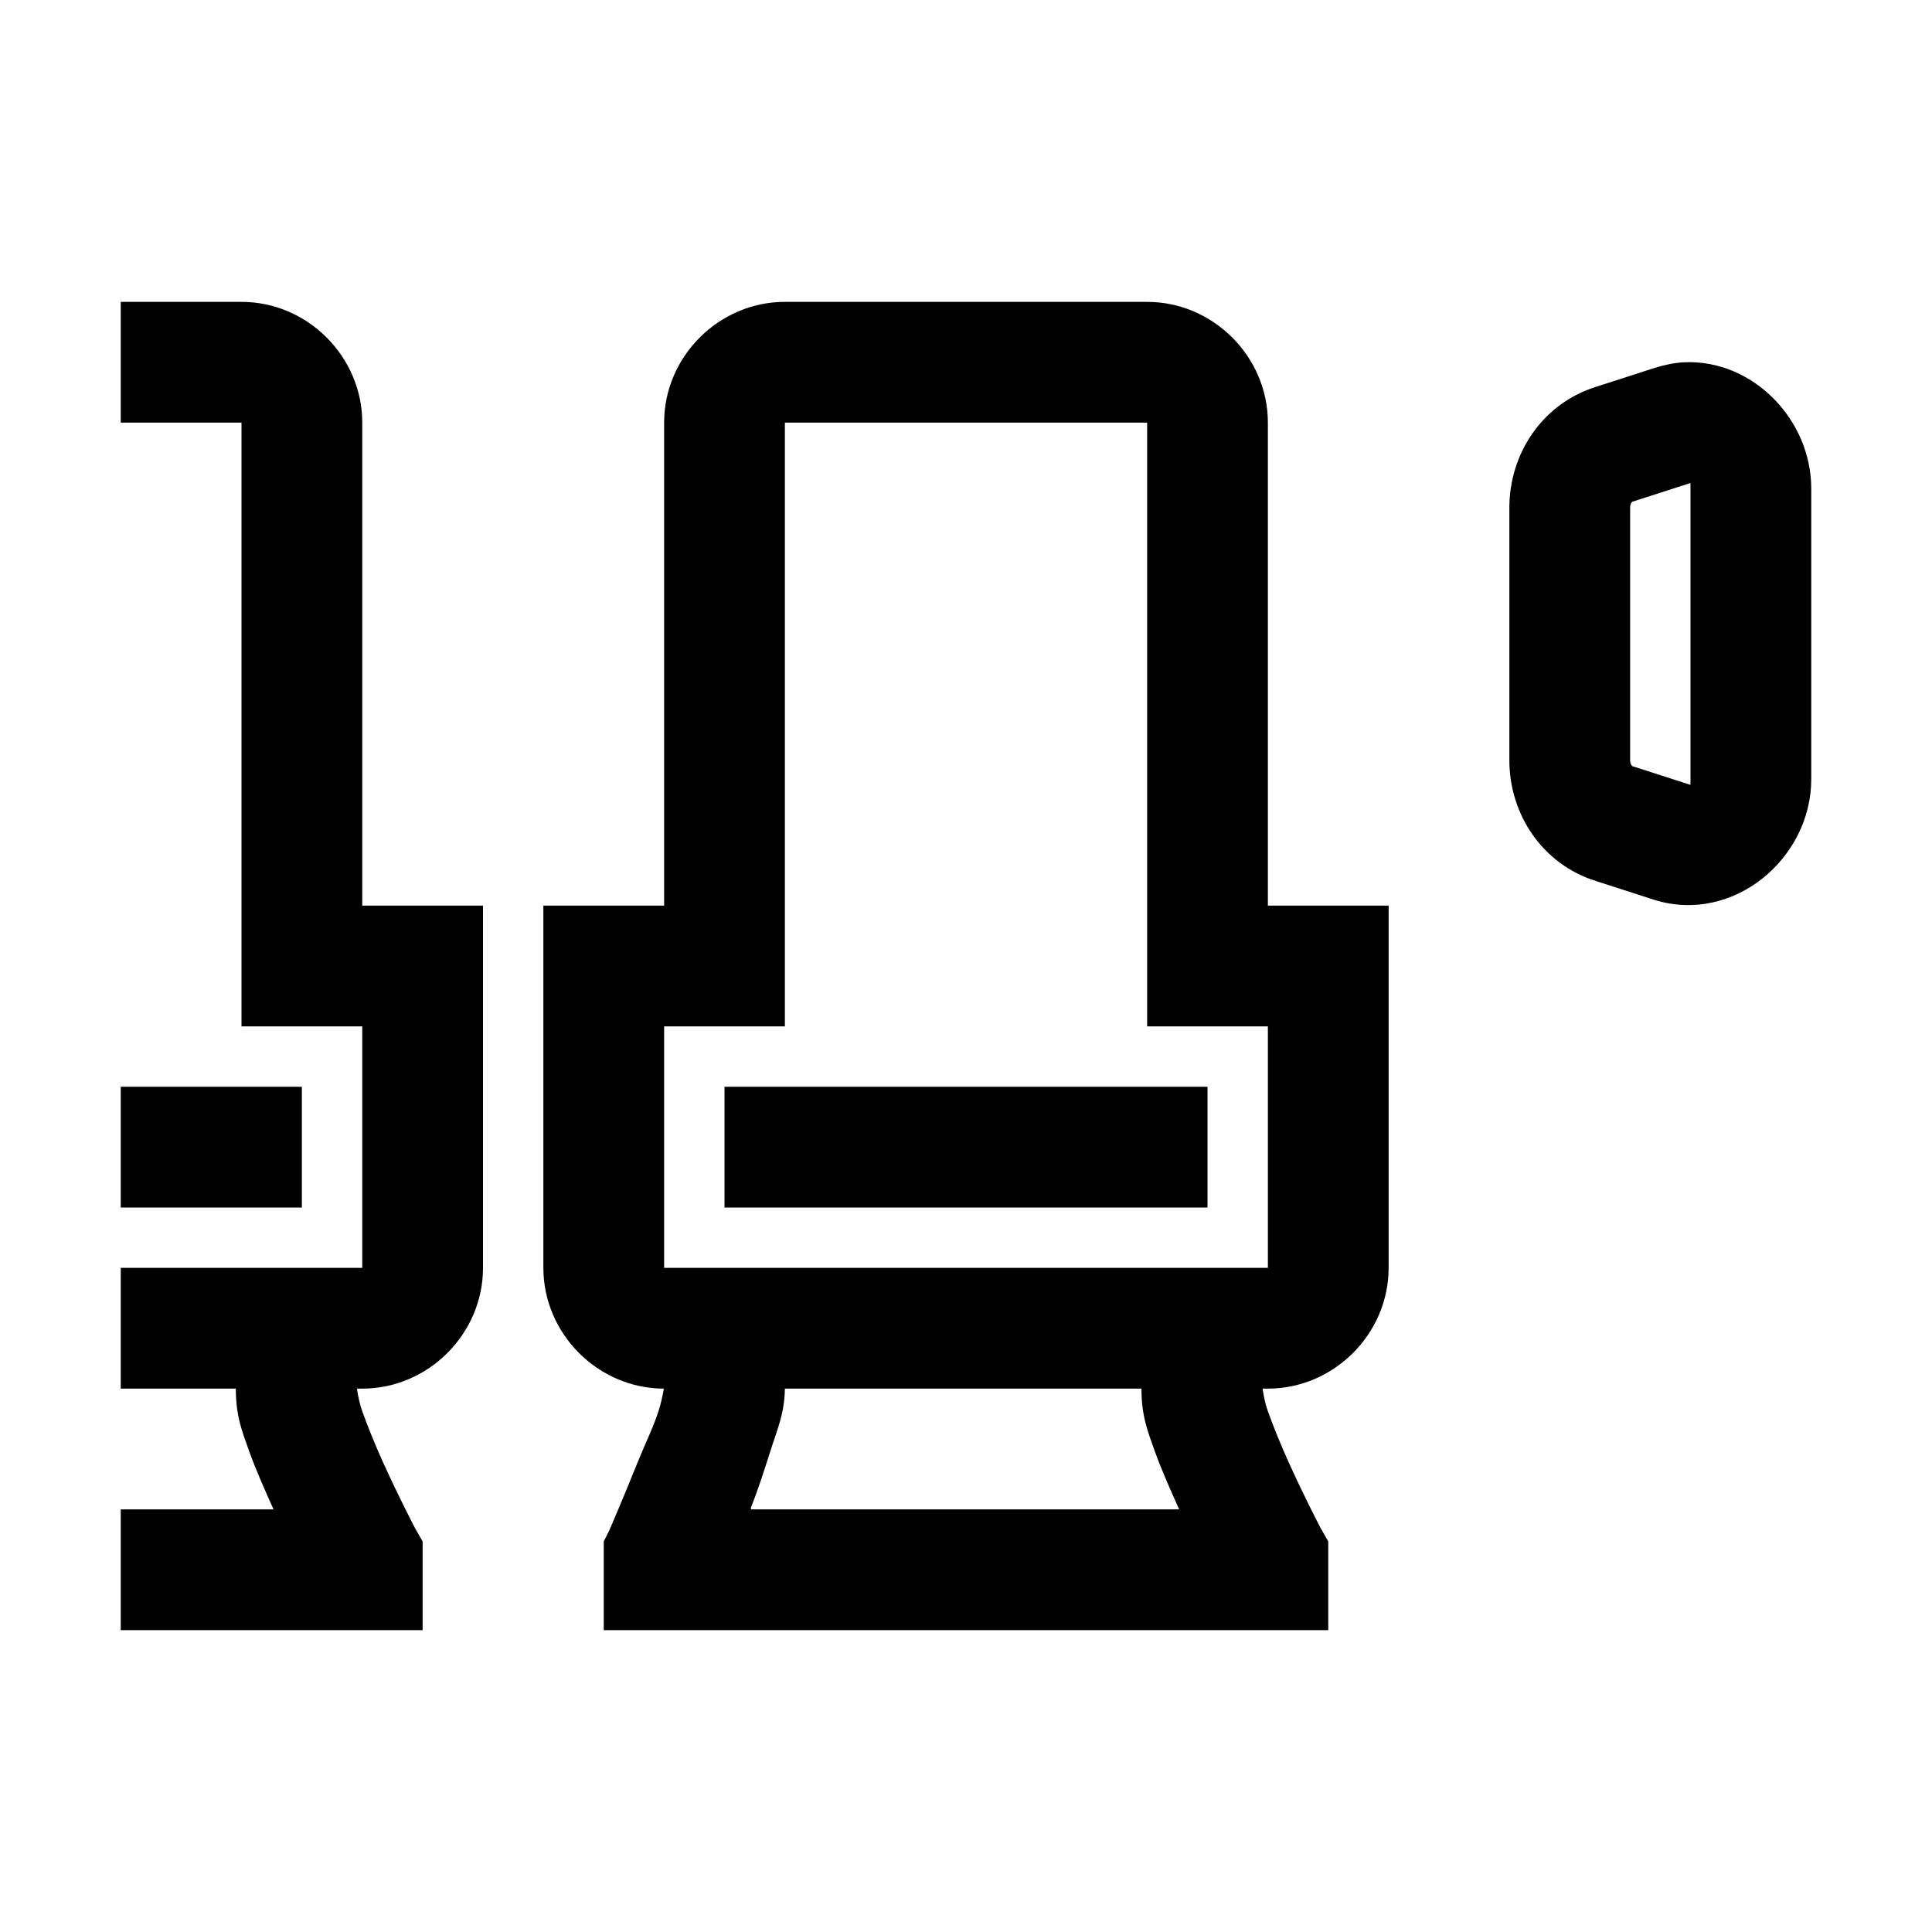 <?xml version="1.0"?>
<svg xmlns="http://www.w3.org/2000/svg" viewBox="0 0 32 32">
    <path style="text-indent:0;text-align:start;line-height:normal;text-transform:none;block-progression:tb;-inkscape-font-specification:Sans" d="M 2 5 L 2 7 L 4 7 L 4 16 L 4 17 L 5 17 L 6 17 L 6 21 L 2 21 L 2 23 L 3.906 23 C 3.906 23.449 4.007 23.701 4.125 24.031 C 4.24 24.352 4.39 24.687 4.531 25 L 2 25 L 2 27 L 6 27 L 7 27 L 7 26 L 7 25.75 L 7 25.531 L 6.875 25.312 C 6.875 25.312 6.607 24.801 6.344 24.219 C 6.212 23.928 6.089 23.623 6 23.375 C 5.911 23.127 5.906 22.867 5.906 23 L 6 23 C 7.093 23 8 22.093 8 21 L 8 16 L 8 15 L 7 15 L 6 15 L 6 7 C 6 5.907 5.093 5 4 5 L 2 5 z M 13 5 C 11.907 5 11 5.907 11 7 L 11 15 L 10 15 L 9 15 L 9 16 L 9 21 C 9 22.093 9.907 23 11 23 C 10.998 22.949 10.982 23.14 10.906 23.375 C 10.825 23.629 10.682 23.923 10.562 24.219 C 10.324 24.811 10.094 25.344 10.094 25.344 L 10 25.531 L 10 25.75 L 10 26 L 10 27 L 11 27 L 21 27 L 22 27 L 22 26 L 22 25.75 L 22 25.531 L 21.875 25.312 C 21.875 25.312 21.607 24.801 21.344 24.219 C 21.212 23.928 21.089 23.623 21 23.375 C 20.911 23.127 20.906 22.867 20.906 23 L 21 23 C 22.093 23 23 22.093 23 21 L 23 16 L 23 15 L 22 15 L 21 15 L 21 7 C 21 5.907 20.093 5 19 5 L 13 5 z M 27.906 6 C 27.746 6.006 27.569 6.043 27.406 6.094 L 26.438 6.406 C 25.551 6.682 25 7.509 25 8.406 L 25 12.594 C 25 13.491 25.55 14.318 26.438 14.594 L 27.406 14.906 C 28.706 15.309 30 14.223 30 12.906 L 30 8.094 C 30 6.942 29.025 5.955 27.906 6 z M 13 7 L 19 7 L 19 16 L 19 17 L 20 17 L 21 17 L 21 21 L 11 21 L 11 17 L 12 17 L 13 17 L 13 16 L 13 7 z M 28 8 C 27.992 8.002 28 7.948 28 8.094 L 28 12.906 C 28 13.052 27.992 12.998 28 13 L 27.031 12.688 C 27.051 12.694 27 12.679 27 12.594 L 27 8.406 C 27 8.319 27.049 8.307 27.031 8.312 L 28 8 z M 2 18 L 2 20 L 5 20 L 5 18 L 2 18 z M 12 18 L 12 20 L 20 20 L 20 18 L 12 18 z M 13 23 L 18.906 23 C 18.906 23.449 19.007 23.701 19.125 24.031 C 19.24 24.352 19.39 24.687 19.531 25 L 12.438 25 C 12.443 24.986 12.432 24.983 12.438 24.969 C 12.568 24.646 12.675 24.298 12.781 23.969 C 12.884 23.649 12.994 23.4 13 23 z" overflow="visible" font-family="Sans"/>
</svg>

